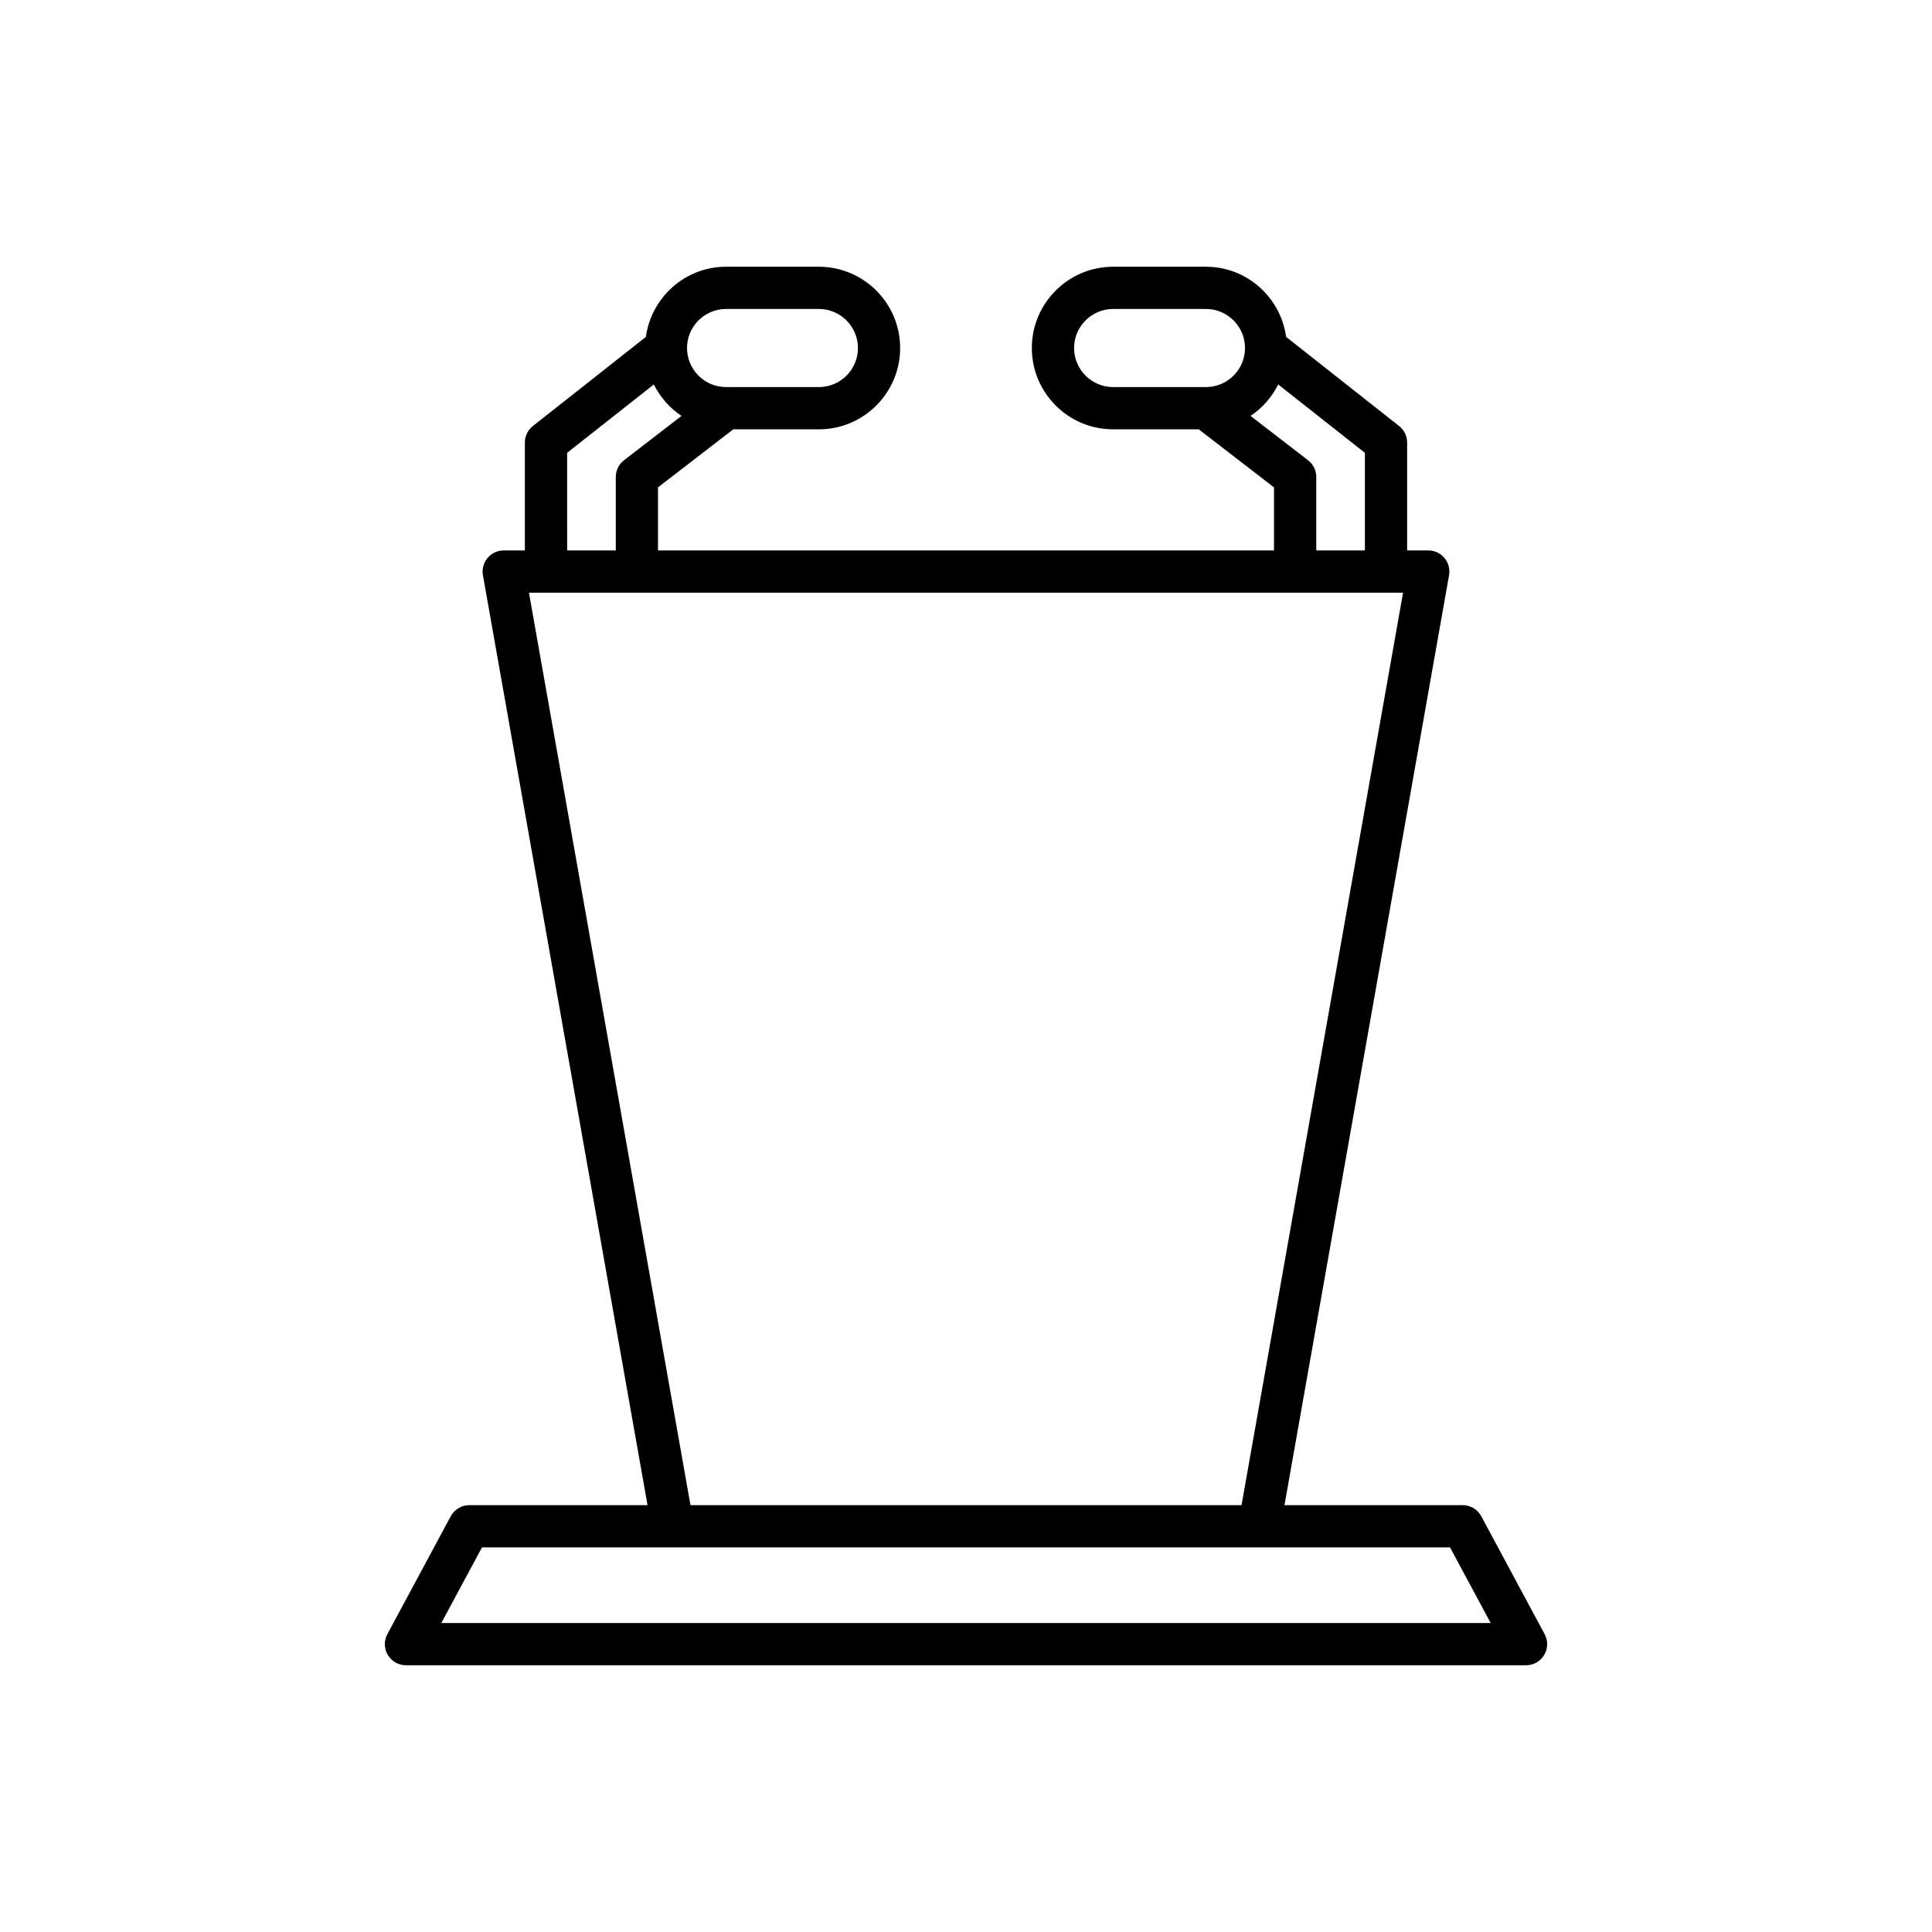<?xml version="1.0" encoding="UTF-8"?>
<!-- Uploaded to: SVG Repo, www.svgrepo.com, Generator: SVG Repo Mixer Tools -->
<svg fill="#000000" width="800px" height="800px" version="1.1" viewBox="144 144 512 512" xmlns="http://www.w3.org/2000/svg">
 <path d="m246.79 582.59c1.012 1.688 2.836 2.727 4.805 2.727h296.82c1.973 0 3.793-1.035 4.805-2.727 1.012-1.691 1.059-3.789 0.125-5.523l-16.793-31.242c-0.977-1.816-2.871-2.945-4.93-2.945h-47.223l43.617-246.44c0.285-1.629-0.16-3.305-1.223-4.574s-2.633-2-4.289-2h-5.598v-28.578c0-1.715-0.785-3.336-2.133-4.394l-29.938-23.613c-1.453-10.477-10.375-18.594-21.246-18.594h-24.594c-11.883 0-21.547 9.664-21.547 21.543 0 11.883 9.664 21.547 21.547 21.547h22.684l19.945 15.379v16.711h-163.25v-16.711l19.945-15.379h22.684c11.883 0 21.547-9.664 21.547-21.547 0-11.879-9.664-21.543-21.547-21.543h-24.594c-10.871 0-19.793 8.121-21.246 18.594l-29.938 23.613c-1.348 1.059-2.133 2.68-2.133 4.394v28.578h-5.598c-1.656 0-3.227 0.734-4.289 2-1.062 1.27-1.512 2.945-1.223 4.574l43.621 246.44h-47.223c-2.062 0-3.957 1.133-4.93 2.945l-16.793 31.242c-0.934 1.738-0.887 3.836 0.125 5.527zm216.8-336.01h-24.594c-5.707 0-10.352-4.644-10.352-10.352 0-5.707 4.644-10.348 10.352-10.348h24.594c5.707 0 10.348 4.641 10.348 10.348 0 5.707-4.641 10.352-10.348 10.352zm11.809 7.637c3.137-2.066 5.637-4.957 7.344-8.328l22.969 18.113v25.863h-12.887v-19.465c0-1.734-0.805-3.371-2.18-4.434zm-138.98-28.336h24.594c5.707 0 10.352 4.641 10.352 10.348 0 5.707-4.644 10.352-10.352 10.352h-24.594c-5.707 0-10.348-4.644-10.348-10.352-0.004-5.707 4.641-10.348 10.348-10.348zm-42.121 38.121 22.969-18.113c1.707 3.371 4.207 6.262 7.344 8.328l-15.242 11.754c-1.371 1.059-2.18 2.699-2.18 4.434v19.465h-12.887zm-10.121 37.059h231.65l-42.805 241.82h-146.04zm-12.445 253.01h256.54l10.773 20.047h-278.09z"/>
</svg>
